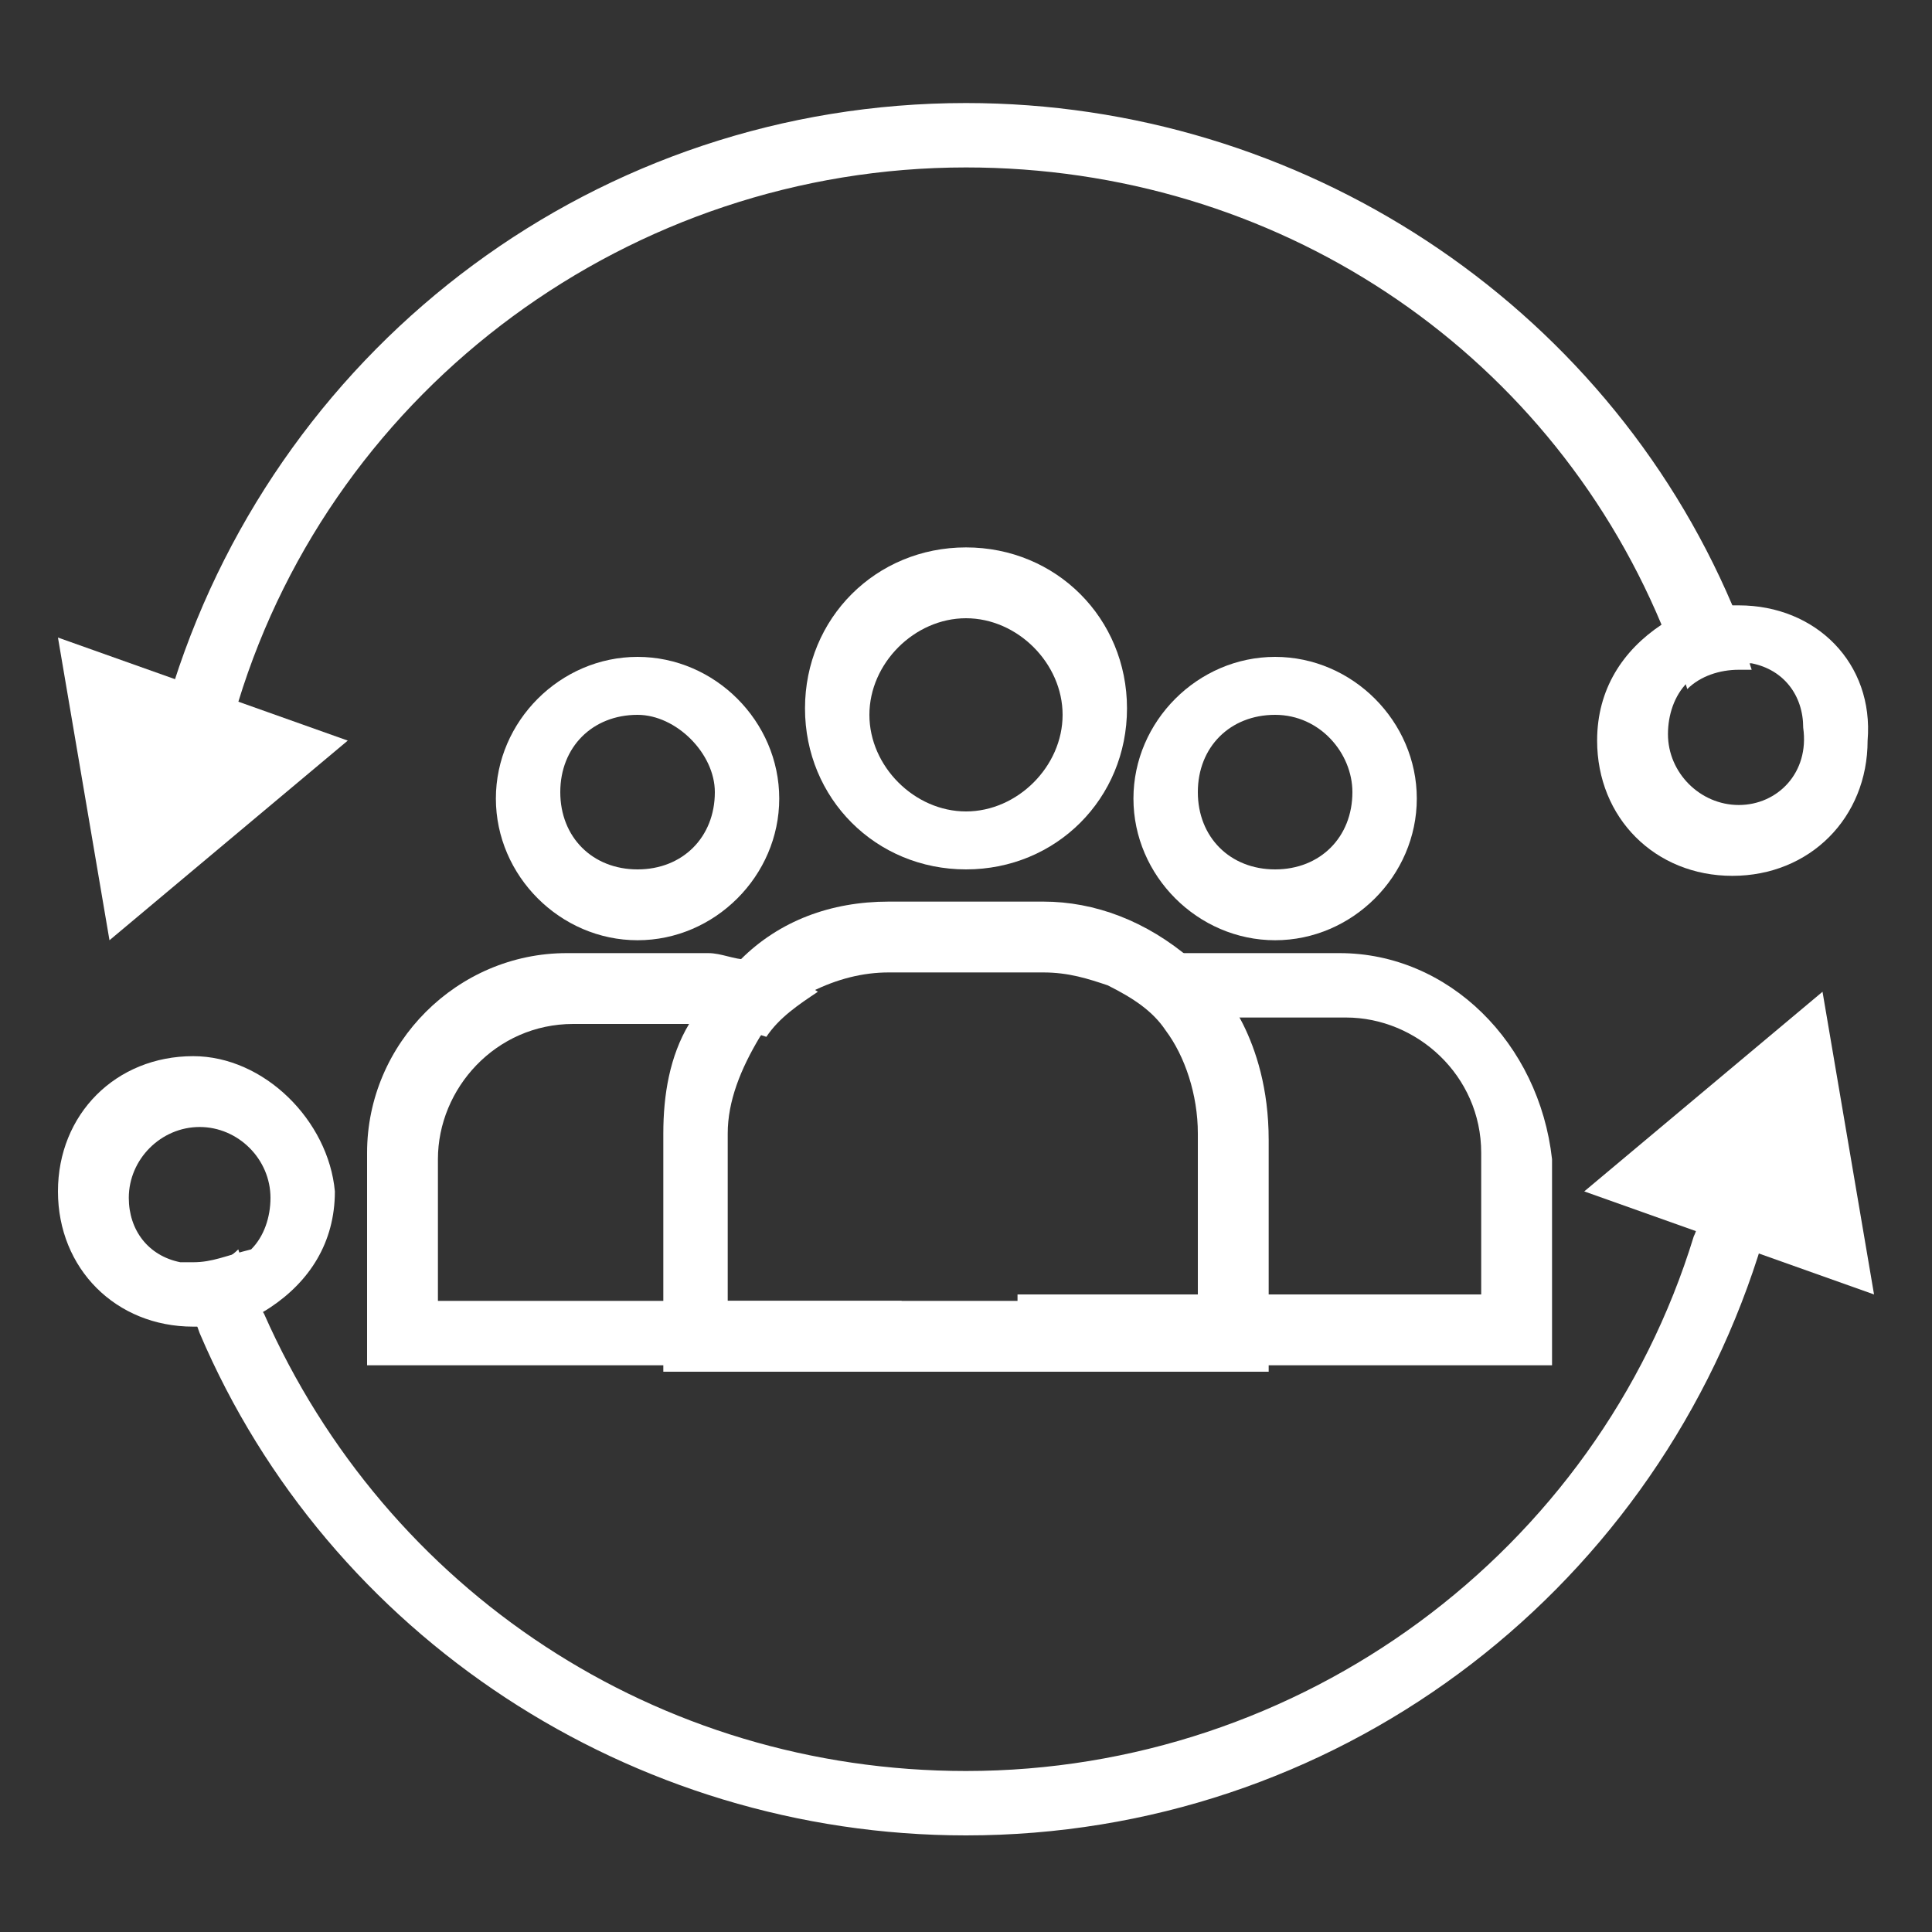 <?xml version="1.0" encoding="utf-8"?>
<!-- Generator: Adobe Illustrator 22.0.1, SVG Export Plug-In . SVG Version: 6.00 Build 0)  -->
<svg version="1.1" id="Layer_1" xmlns="http://www.w3.org/2000/svg" xmlns:xlink="http://www.w3.org/1999/xlink" x="0px" y="0px"
	 viewBox="0 0 30 30" style="enable-background:new 0 0 30 30;" xml:space="preserve">
<rect x="0" y="0" width="30" height="30" fill="#333333" stroke="none"/>
<style type="text/css">
	.st0{fill:#FFFFFF;}
</style>
<g>
	<g>
		<polygon class="st0" points="5.4,11.5 1.7,14.6 0.9,9.9 		"/>
	</g>
	<g>
		<g>
			<path class="st0" d="M19.8,14.6c-1.2,0-2.2-1-2.2-2.2s1-2.2,2.2-2.2s2.2,1,2.2,2.2S21,14.6,19.8,14.6z M19.8,11.1
				c-0.7,0-1.2,0.5-1.2,1.2c0,0.7,0.5,1.2,1.2,1.2S21,13,21,12.3C21,11.7,20.5,11.1,19.8,11.1z"/>
		</g>
		<g>
			<path class="st0" d="M20.8,14.8h-2.1c-0.1,0-0.2,0-0.3,0c-0.5,0-0.9,0.2-1.2,0.4c0.4,0.2,0.7,0.4,0.9,0.7
				c0.2-0.1,0.4-0.1,0.7-0.1h2.1c1.1,0,2.1,0.9,2.1,2.1v2.2l-3.2,0l-3,0v0l-1,0v1.1l8.3,0v-3.2C23.9,16.2,22.5,14.8,20.8,14.8z"/>
		</g>
	</g>
	<g>
		<g>
			<path class="st0" d="M9.9,14.6c-1.2,0-2.2-1-2.2-2.2s1-2.2,2.2-2.2s2.2,1,2.2,2.2S11.1,14.6,9.9,14.6z M9.9,11.1
				c-0.7,0-1.2,0.5-1.2,1.2c0,0.7,0.5,1.2,1.2,1.2c0.7,0,1.2-0.5,1.2-1.2C11.1,11.7,10.5,11.1,9.9,11.1z"/>
		</g>
		<g>
			<path class="st0" d="M11.3,20.2L11.3,20.2l-1,0l-3.5,0v-2.2c0-1.1,0.9-2.1,2.1-2.1h2.1c0.3,0,0.6,0.1,0.9,0.2
				c0.2-0.3,0.5-0.5,0.8-0.7c-0.3-0.2-0.7-0.4-1.1-0.5c-0.2,0-0.4-0.1-0.6-0.1H8.8c-1.7,0-3.1,1.4-3.1,3.1v3.3l4.6,0l3.7,0v-1
				L11.3,20.2z"/>
		</g>
	</g>
	<g>
		<path class="st0" d="M27.2,10.4c-0.1,0-0.2,0-0.2,0c-0.3,0-0.6,0.1-0.8,0.3c-0.1-0.3-0.2-0.7-0.4-1C24,5.4,19.8,2.6,15,2.6
			C9.8,2.6,5.2,6,3.7,10.9c-0.1,0.2-0.1,0.5-0.2,0.7l-1-0.2c0.1-0.3,0.1-0.5,0.2-0.8c1.7-5.3,6.6-9,12.3-9c5.2,0,9.9,3.1,11.9,7.8
			c0,0,0,0,0,0C27,9.7,27.1,10.1,27.2,10.4z"/>
	</g>
	<g>
		<path class="st0" d="M27,9.4c-0.1,0-0.1,0-0.2,0c0,0,0,0,0,0c-0.4,0-0.7,0.1-1,0.3c-0.6,0.4-1,1-1,1.8c0,1.2,0.9,2.1,2.1,2.1
			c1.2,0,2.1-0.9,2.1-2.1C29.1,10.3,28.2,9.4,27,9.4z M27,12.5c-0.6,0-1.1-0.5-1.1-1.1c0-0.3,0.1-0.6,0.3-0.8
			c0.2-0.2,0.5-0.3,0.8-0.3c0.1,0,0.2,0,0.2,0c0.5,0.1,0.8,0.5,0.8,1C28.1,12,27.6,12.5,27,12.5z"/>
	</g>
	<g>
		<polygon class="st0" points="24.6,18.5 28.3,15.4 29.1,20.1 		"/>
	</g>
	<g>
		<path class="st0" d="M27.5,18.7c-0.1,0.3-0.1,0.5-0.2,0.8c-1.7,5.3-6.6,9-12.3,9c-5.2,0-9.9-3.1-11.9-7.8c-0.1-0.3-0.3-0.7-0.4-1
			c0.1,0,0.2,0,0.2,0c0.3,0,0.6-0.1,0.8-0.3c0.1,0.3,0.2,0.7,0.4,1c1.9,4.3,6.1,7.1,10.9,7.1c5.2,0,9.8-3.4,11.3-8.3
			c0.1-0.2,0.1-0.5,0.2-0.7L27.5,18.7z"/>
	</g>
	<g>
		<path class="st0" d="M3,16.4c-1.2,0-2.1,0.9-2.1,2.1c0,1.2,0.9,2.1,2.1,2.1c0.1,0,0.1,0,0.2,0c0.4,0,0.7-0.1,1-0.3
			c0.6-0.4,1-1,1-1.8C5.1,17.4,4.1,16.4,3,16.4z M3,19.6c-0.1,0-0.2,0-0.2,0c-0.5-0.1-0.8-0.5-0.8-1c0-0.6,0.5-1.1,1.1-1.1
			c0.6,0,1.1,0.5,1.1,1.1c0,0.3-0.1,0.6-0.3,0.8C3.5,19.5,3.3,19.6,3,19.6z"/>
	</g>
	<g>
		<g>
			<path class="st0" d="M15,13.5c-1.4,0-2.5-1.1-2.5-2.5c0-1.4,1.1-2.5,2.5-2.5c1.4,0,2.5,1.1,2.5,2.5C17.5,12.4,16.4,13.5,15,13.5z
				 M15,9.6c-0.8,0-1.5,0.7-1.5,1.5c0,0.8,0.7,1.5,1.5,1.5c0.8,0,1.5-0.7,1.5-1.5C16.5,10.3,15.8,9.6,15,9.6z"/>
		</g>
		<g>
			<path class="st0" d="M19.3,15.9c-0.2-0.4-0.5-0.7-0.8-1C17.8,14.3,17,14,16.2,14h-2.4c-0.9,0-1.7,0.3-2.3,0.9
				c-0.3,0.3-0.6,0.6-0.8,1c-0.3,0.5-0.4,1.1-0.4,1.7v3.7l5.4,0l4,0v-3.6C19.7,16.9,19.5,16.3,19.3,15.9z M14,20.2l-2.7,0v-2.6
				c0-0.5,0.2-1,0.5-1.5c0.2-0.3,0.5-0.5,0.8-0.7c0.4-0.2,0.8-0.3,1.2-0.3h2.4c0.4,0,0.7,0.1,1,0.2c0.4,0.2,0.7,0.4,0.9,0.7
				c0.3,0.4,0.5,1,0.5,1.6v2.6l-2,0l-1,0L14,20.2z"/>
		</g>
	</g>
</g>
</svg>

